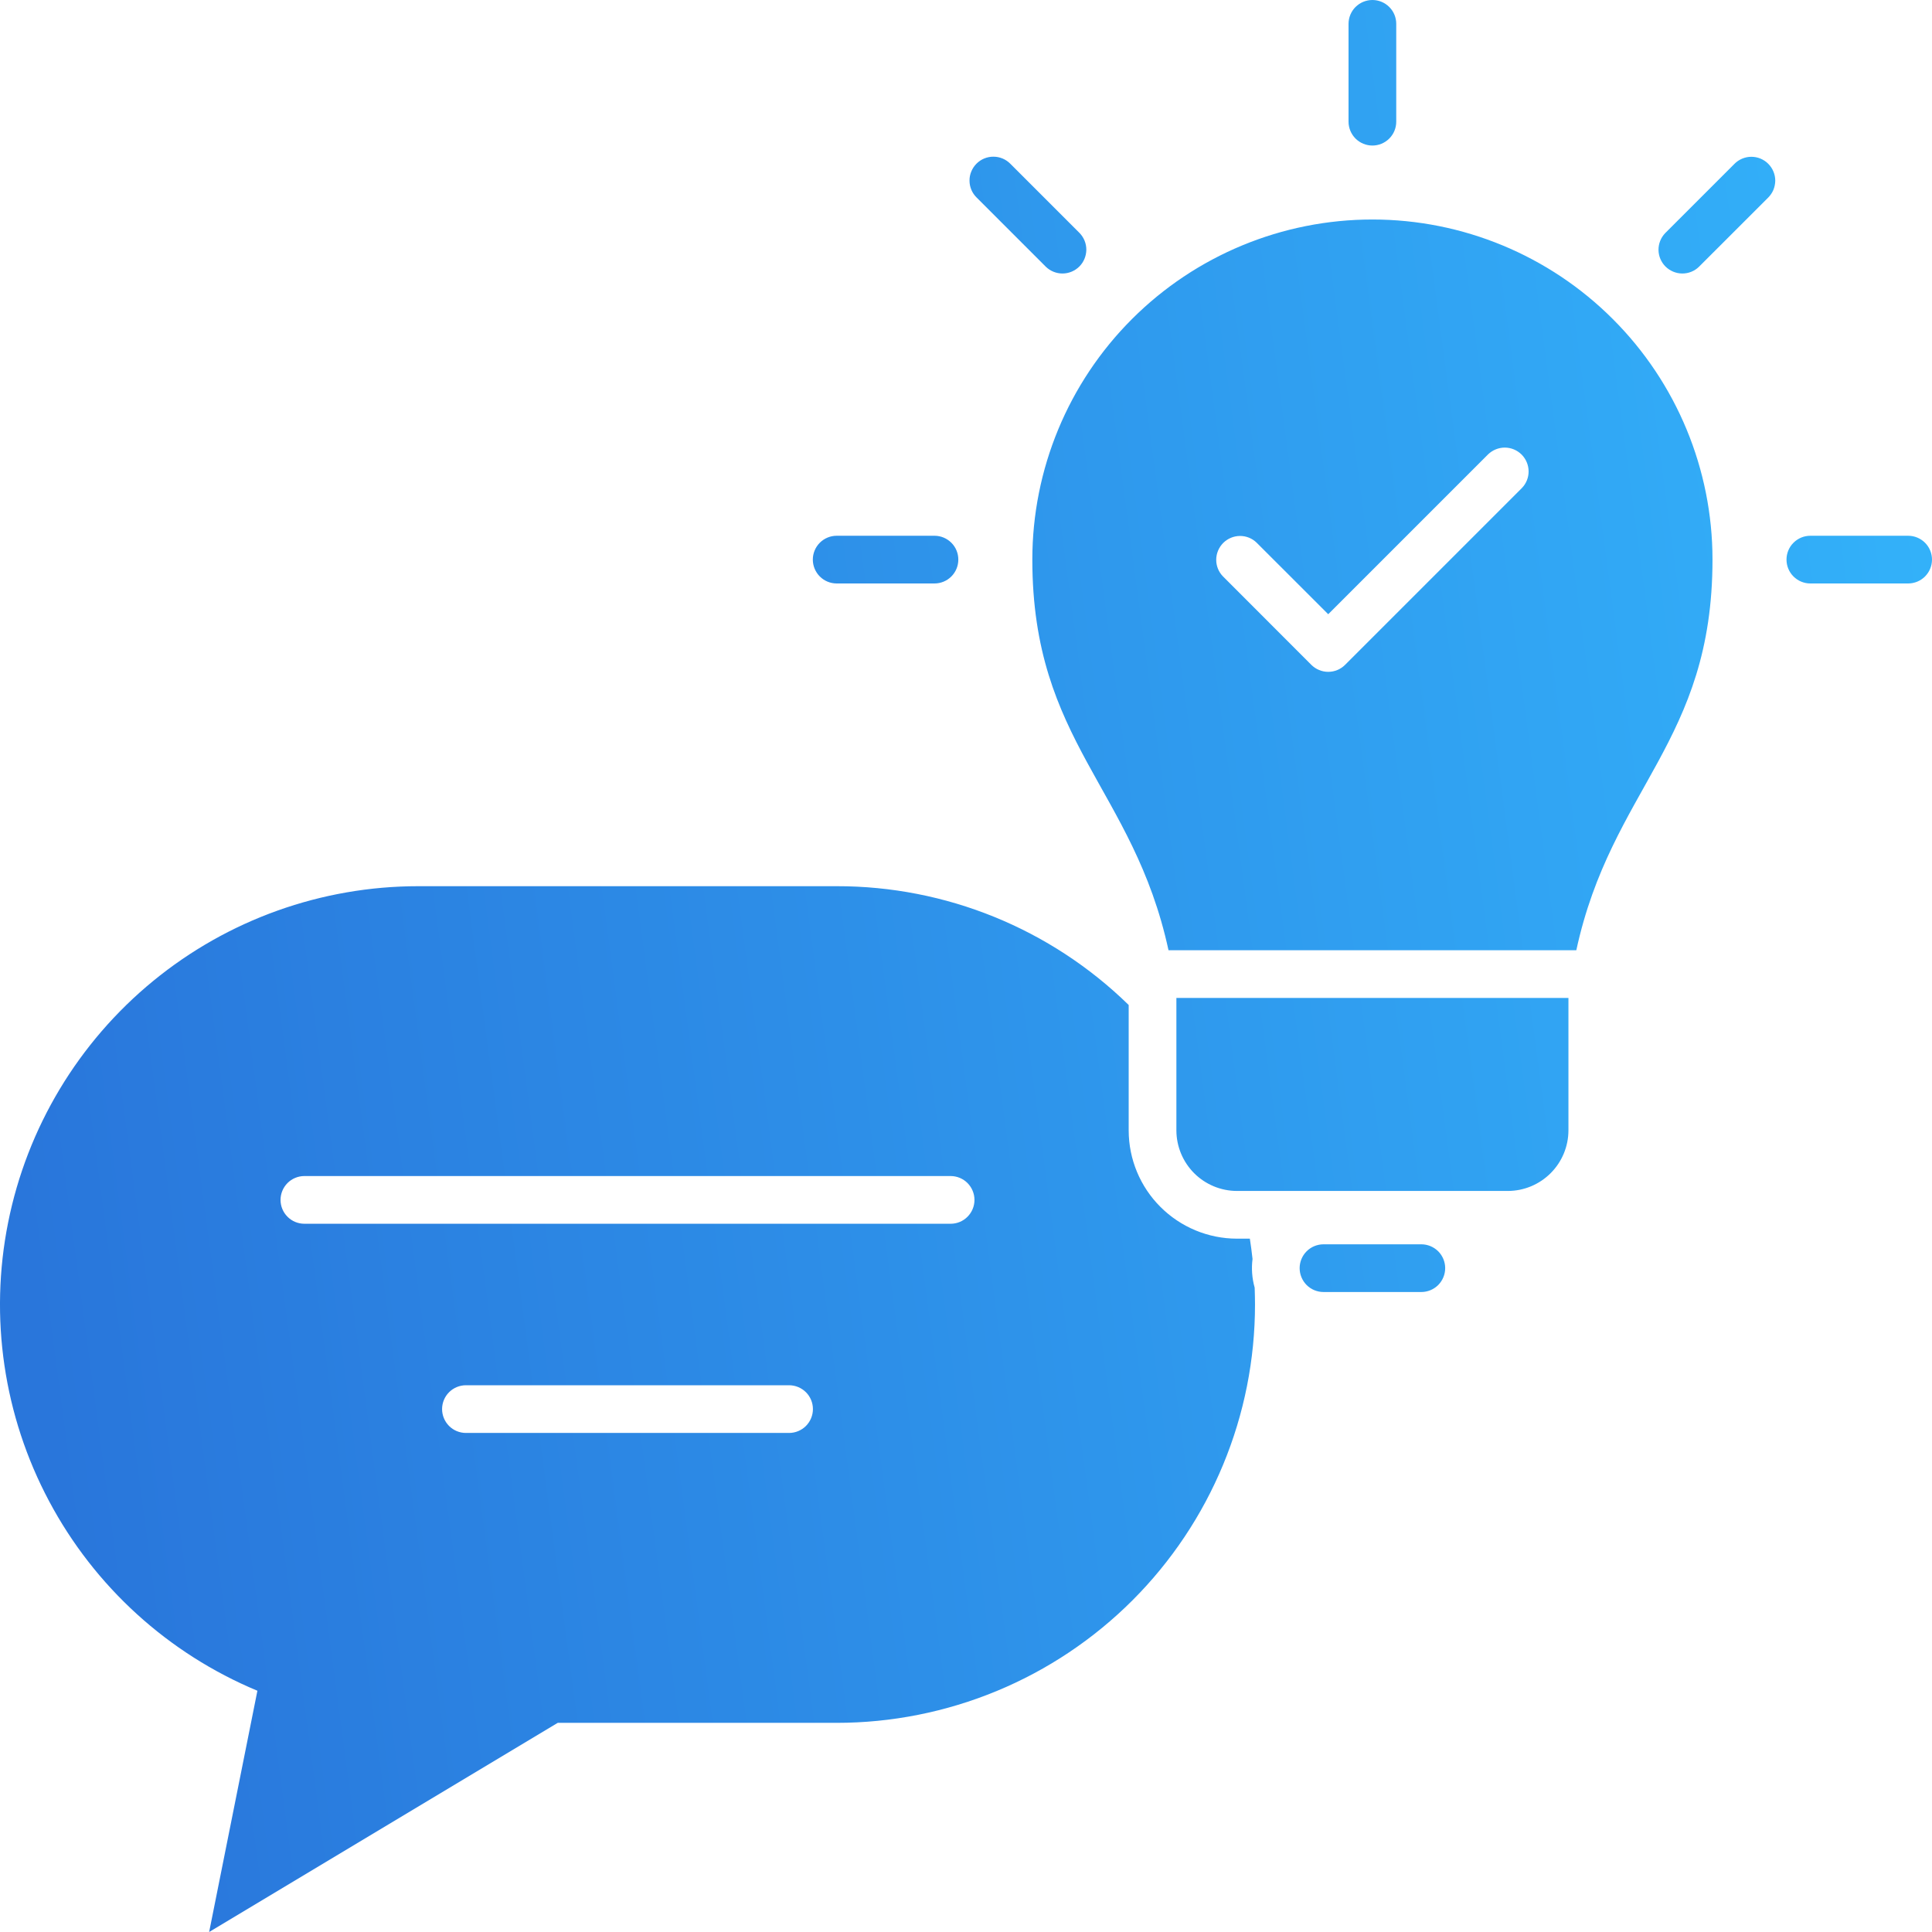 <svg xmlns="http://www.w3.org/2000/svg" width="39" height="39" viewBox="0 0 39 39" fill="none"><path fill-rule="evenodd" clip-rule="evenodd" d="M16.889 17.889C19.092 17.886 21.209 18.747 22.784 20.287V22.82C22.785 23.399 23.015 23.954 23.425 24.363C23.834 24.772 24.389 25.003 24.968 25.004H25.23C25.251 25.14 25.269 25.276 25.284 25.414C25.259 25.608 25.274 25.805 25.327 25.993C25.331 26.106 25.334 26.219 25.334 26.333C25.334 27.442 25.116 28.54 24.691 29.565C24.267 30.589 23.645 31.52 22.861 32.304C22.076 33.089 21.145 33.711 20.121 34.135C19.096 34.559 17.998 34.778 16.889 34.778H11.259L4.222 39L5.196 34.13C3.394 33.379 1.908 32.027 0.991 30.303C0.073 28.58 -0.219 26.592 0.164 24.678C0.547 22.764 1.581 21.041 3.091 19.803C4.601 18.565 6.492 17.889 8.445 17.889H16.889ZM27.704 4.431C25.883 4.431 24.137 5.154 22.849 6.442C21.562 7.729 20.839 9.476 20.839 11.296C20.839 14.985 22.879 15.91 23.588 19.182H31.82C32.529 15.91 34.569 14.985 34.569 11.296C34.569 9.476 33.846 7.729 32.558 6.442C31.271 5.154 29.525 4.431 27.704 4.431ZM18.864 10.815C18.992 10.815 19.114 10.866 19.204 10.956C19.295 11.046 19.345 11.169 19.345 11.296C19.345 11.424 19.295 11.546 19.204 11.637C19.114 11.727 18.992 11.778 18.864 11.778H16.889C16.762 11.778 16.639 11.727 16.549 11.637C16.459 11.546 16.408 11.424 16.408 11.296C16.408 11.169 16.459 11.046 16.549 10.956C16.639 10.866 16.762 10.815 16.889 10.815H18.864ZM34.295 5.386C34.205 5.474 34.083 5.522 33.957 5.521C33.831 5.52 33.71 5.469 33.62 5.38C33.531 5.291 33.48 5.17 33.479 5.044C33.478 4.918 33.527 4.796 33.615 4.705L35.011 3.309C35.055 3.264 35.108 3.228 35.167 3.203C35.226 3.178 35.289 3.165 35.352 3.165C35.416 3.165 35.479 3.177 35.537 3.201C35.596 3.226 35.65 3.261 35.694 3.306C35.739 3.351 35.775 3.404 35.799 3.463C35.824 3.522 35.836 3.585 35.836 3.649C35.835 3.712 35.822 3.775 35.798 3.834C35.773 3.892 35.737 3.945 35.692 3.99L34.295 5.386L34.295 5.386ZM36.544 11.778C36.416 11.778 36.294 11.727 36.204 11.637C36.113 11.546 36.063 11.424 36.063 11.296C36.063 11.169 36.113 11.046 36.204 10.956C36.294 10.866 36.416 10.815 36.544 10.815H38.519C38.646 10.815 38.769 10.866 38.859 10.956C38.949 11.046 39 11.169 39 11.296C39 11.424 38.949 11.546 38.859 11.637C38.769 11.727 38.646 11.778 38.519 11.778H36.544ZM28.185 2.456C28.185 2.584 28.135 2.706 28.044 2.797C27.954 2.887 27.832 2.938 27.704 2.938C27.576 2.938 27.454 2.887 27.363 2.797C27.273 2.706 27.222 2.584 27.222 2.456V0.481C27.222 0.354 27.273 0.231 27.363 0.141C27.454 0.051 27.576 0 27.704 0C27.832 0 27.954 0.051 28.044 0.141C28.135 0.231 28.185 0.354 28.185 0.481V2.456ZM21.794 4.705C21.881 4.796 21.93 4.917 21.929 5.044C21.927 5.17 21.877 5.291 21.788 5.38C21.698 5.469 21.578 5.52 21.451 5.521C21.325 5.522 21.203 5.473 21.113 5.386L19.716 3.989C19.671 3.945 19.634 3.892 19.609 3.833C19.584 3.774 19.571 3.711 19.571 3.648C19.57 3.584 19.582 3.521 19.607 3.462C19.631 3.403 19.667 3.349 19.712 3.304C19.757 3.259 19.81 3.223 19.869 3.199C19.928 3.175 19.992 3.162 20.055 3.163C20.119 3.163 20.182 3.176 20.241 3.201C20.3 3.226 20.353 3.263 20.397 3.308L21.794 4.705ZM26.717 26.081C26.589 26.081 26.466 26.03 26.376 25.94C26.286 25.849 26.235 25.727 26.235 25.599C26.235 25.472 26.286 25.349 26.376 25.259C26.466 25.169 26.589 25.118 26.717 25.118H28.691C28.819 25.118 28.941 25.169 29.032 25.259C29.122 25.349 29.173 25.472 29.173 25.599C29.173 25.727 29.122 25.849 29.032 25.94C28.941 26.03 28.819 26.081 28.691 26.081H26.717ZM31.661 20.145H23.747V22.82C23.748 23.143 23.877 23.453 24.105 23.682C24.334 23.911 24.644 24.04 24.968 24.041H30.44C30.764 24.04 31.073 23.911 31.302 23.682C31.531 23.453 31.66 23.143 31.661 22.82V20.145ZM24.688 11.636C24.599 11.546 24.55 11.424 24.551 11.297C24.552 11.171 24.603 11.05 24.692 10.96C24.782 10.871 24.903 10.82 25.029 10.819C25.156 10.818 25.278 10.867 25.368 10.956L26.812 12.399L30.039 9.172C30.13 9.084 30.252 9.035 30.378 9.035C30.505 9.036 30.626 9.087 30.716 9.176C30.805 9.266 30.856 9.387 30.857 9.514C30.858 9.64 30.809 9.762 30.72 9.853L27.152 13.421C27.062 13.511 26.94 13.562 26.812 13.562C26.684 13.562 26.562 13.511 26.471 13.421L24.688 11.636ZM9.406 28.926H15.928C16.056 28.926 16.178 28.875 16.269 28.785C16.359 28.694 16.41 28.572 16.41 28.444C16.41 28.317 16.359 28.194 16.269 28.104C16.178 28.014 16.056 27.963 15.928 27.963H9.406C9.278 27.963 9.155 28.014 9.065 28.104C8.975 28.194 8.924 28.317 8.924 28.444C8.924 28.572 8.975 28.694 9.065 28.785C9.155 28.875 9.278 28.926 9.406 28.926ZM6.144 24.703H19.19C19.317 24.703 19.44 24.653 19.53 24.562C19.62 24.472 19.671 24.35 19.671 24.222C19.671 24.094 19.62 23.972 19.53 23.881C19.44 23.791 19.317 23.74 19.19 23.74H6.144C6.017 23.74 5.894 23.791 5.804 23.881C5.714 23.972 5.663 24.094 5.663 24.222C5.663 24.35 5.714 24.472 5.804 24.562C5.894 24.653 6.017 24.703 6.144 24.703Z" fill="url(#paint0_linear_1685_3091)"></path><defs><linearGradient id="paint0_linear_1685_3091" x1="1.937" y1="36.067" x2="42.174" y2="30.715" gradientUnits="userSpaceOnUse"><stop stop-color="#2976DB"></stop><stop offset="1" stop-color="#33B2FA"></stop></linearGradient></defs></svg>